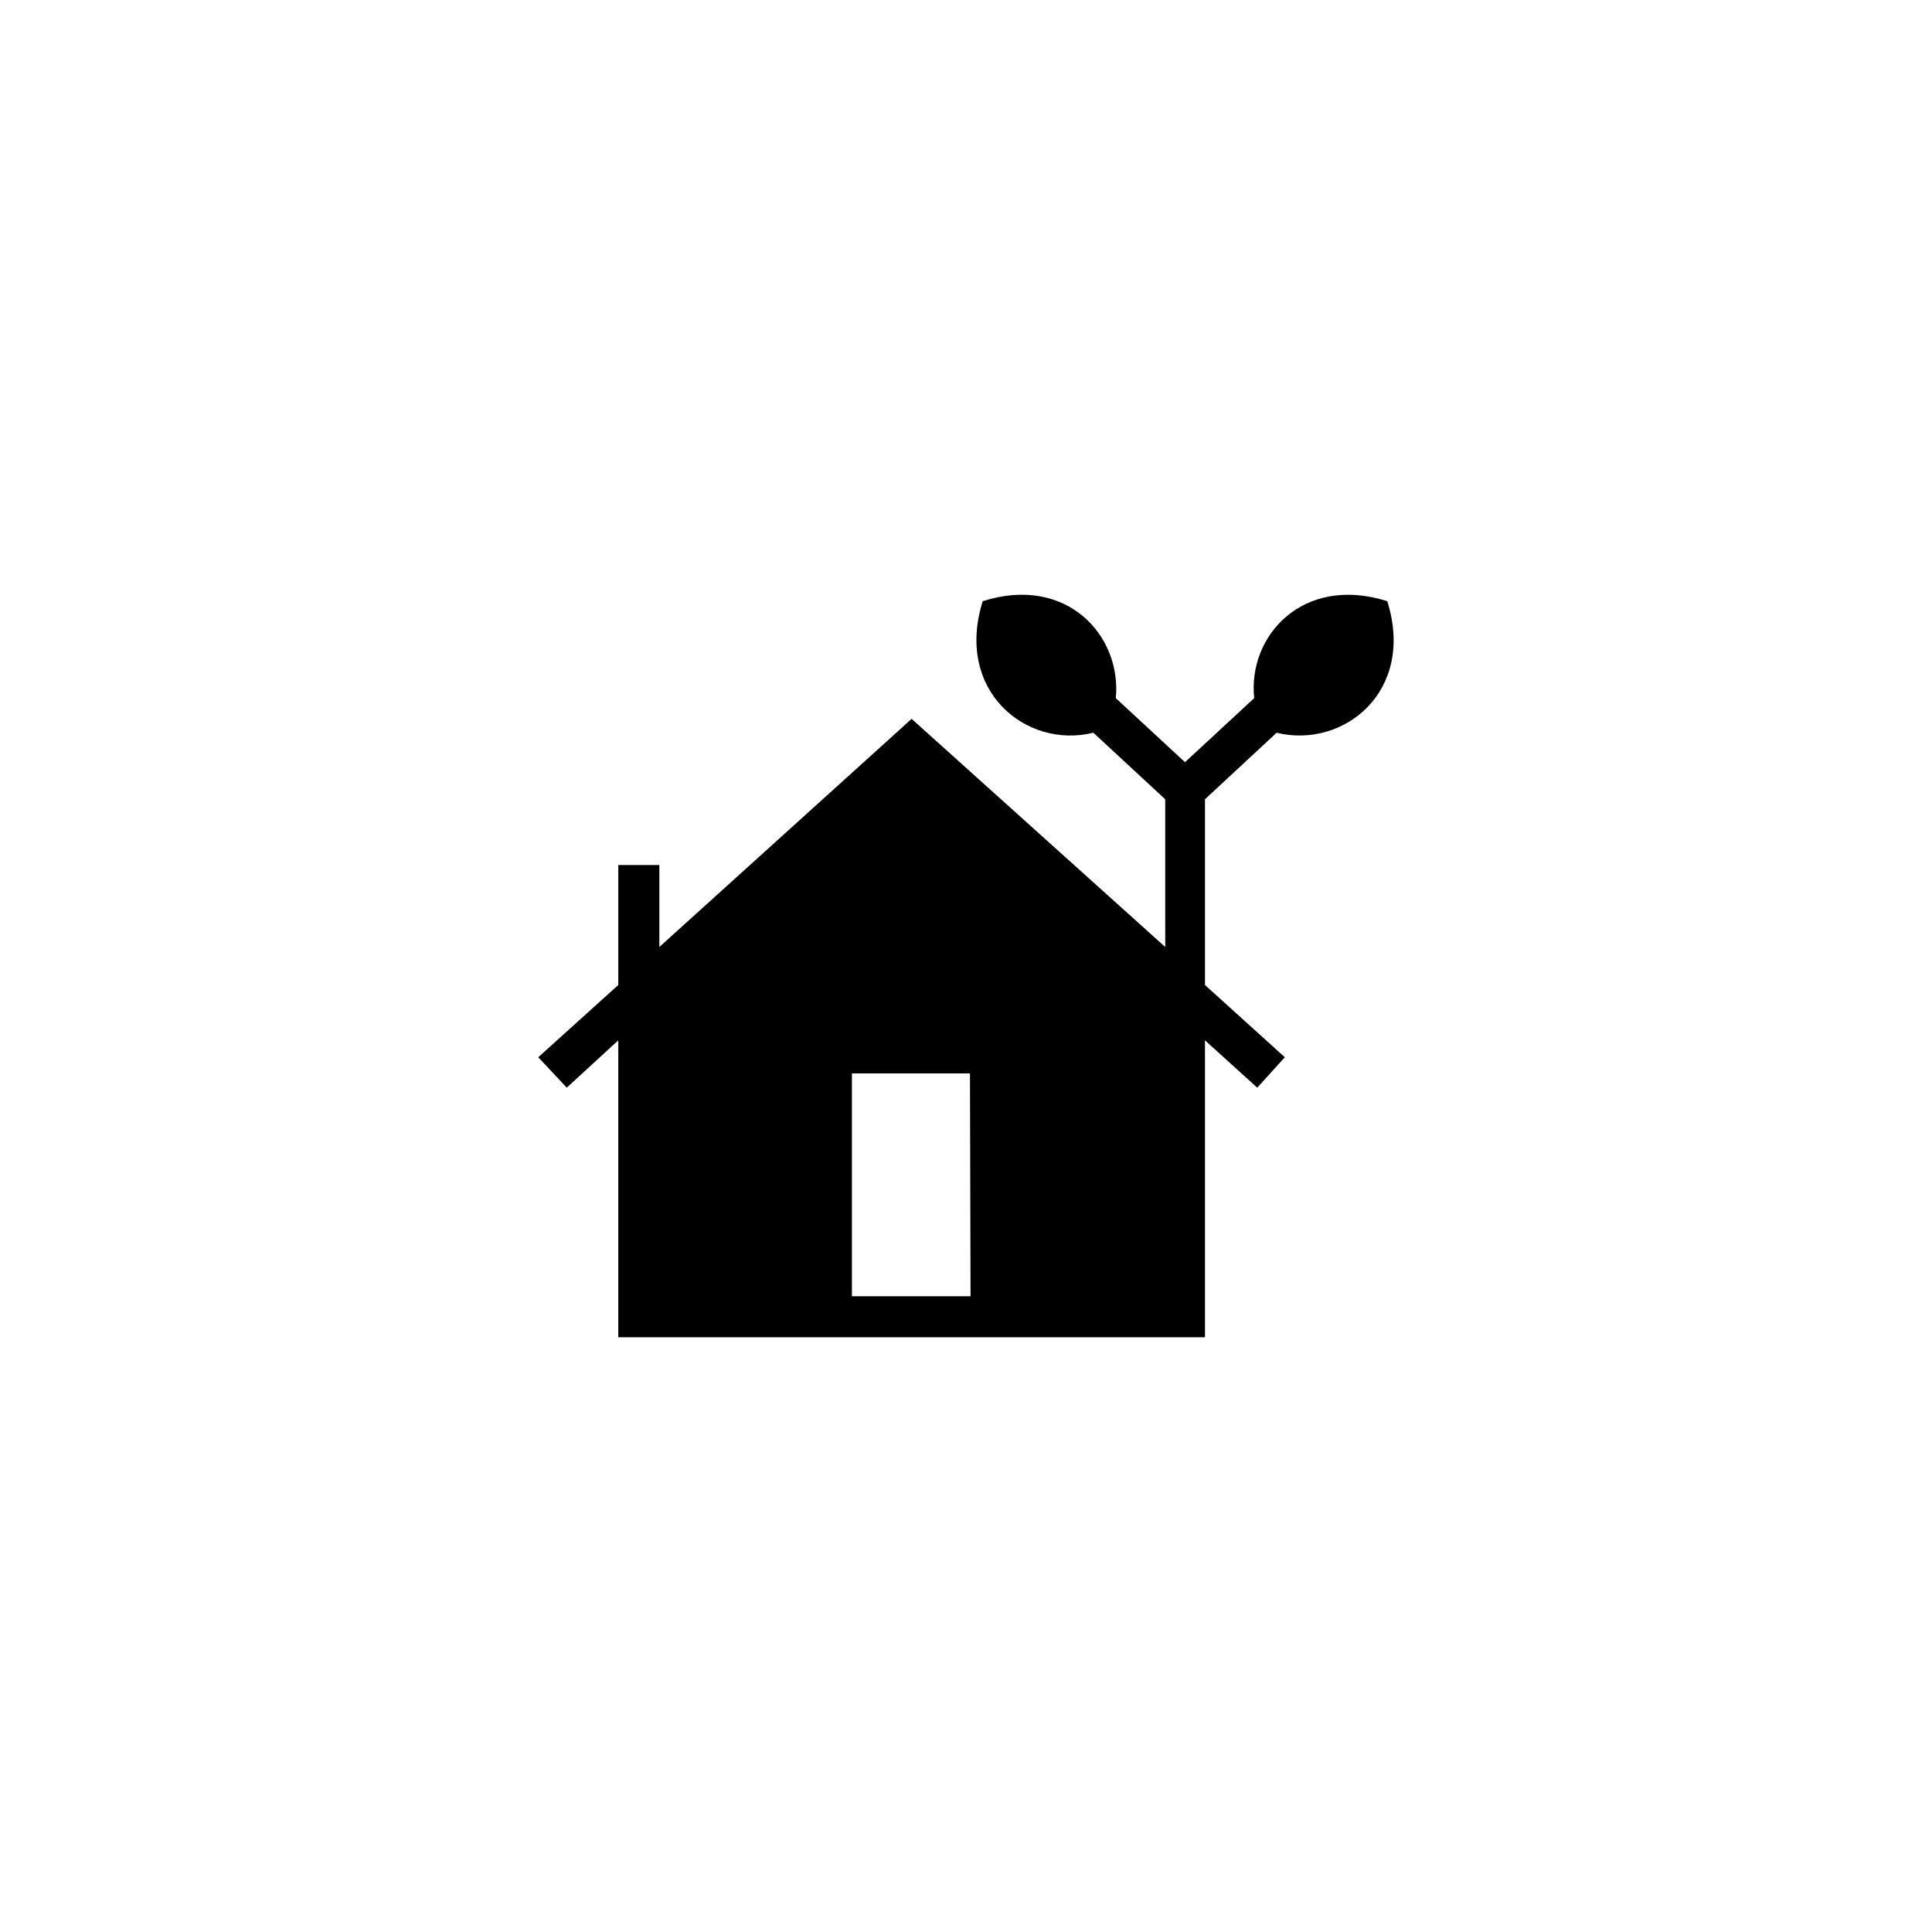 <?xml version="1.0" encoding="UTF-8"?>
<!-- Uploaded to: ICON Repo, www.iconrepo.com, Generator: ICON Repo Mixer Tools -->
<svg fill="#000000" width="800px" height="800px" version="1.1" viewBox="144 144 512 512" xmlns="http://www.w3.org/2000/svg">
 <path d="m307.85 419.7v78.691h155.48v-78.691l13.855 12.543 7.305-8.062-21.16-19.145v-49.223l18.992-17.633c17.582 4.332 36.879-10.832 29.32-34.863-22.32-7.055-37.031 9.168-35.266 25.695l-18.34 16.977-18.34-16.977c1.613-16.426-12.898-32.797-35.266-25.695-7.457 23.73 11.488 39.246 29.32 34.863l19.043 17.633 0.004 39.148-67.207-60.457-66.855 60.457v-21.715h-10.883v31.789l-21.211 19.145 7.559 8.062zm93.355 67.812h-31.438v-59.047h31.285z"/>
</svg>